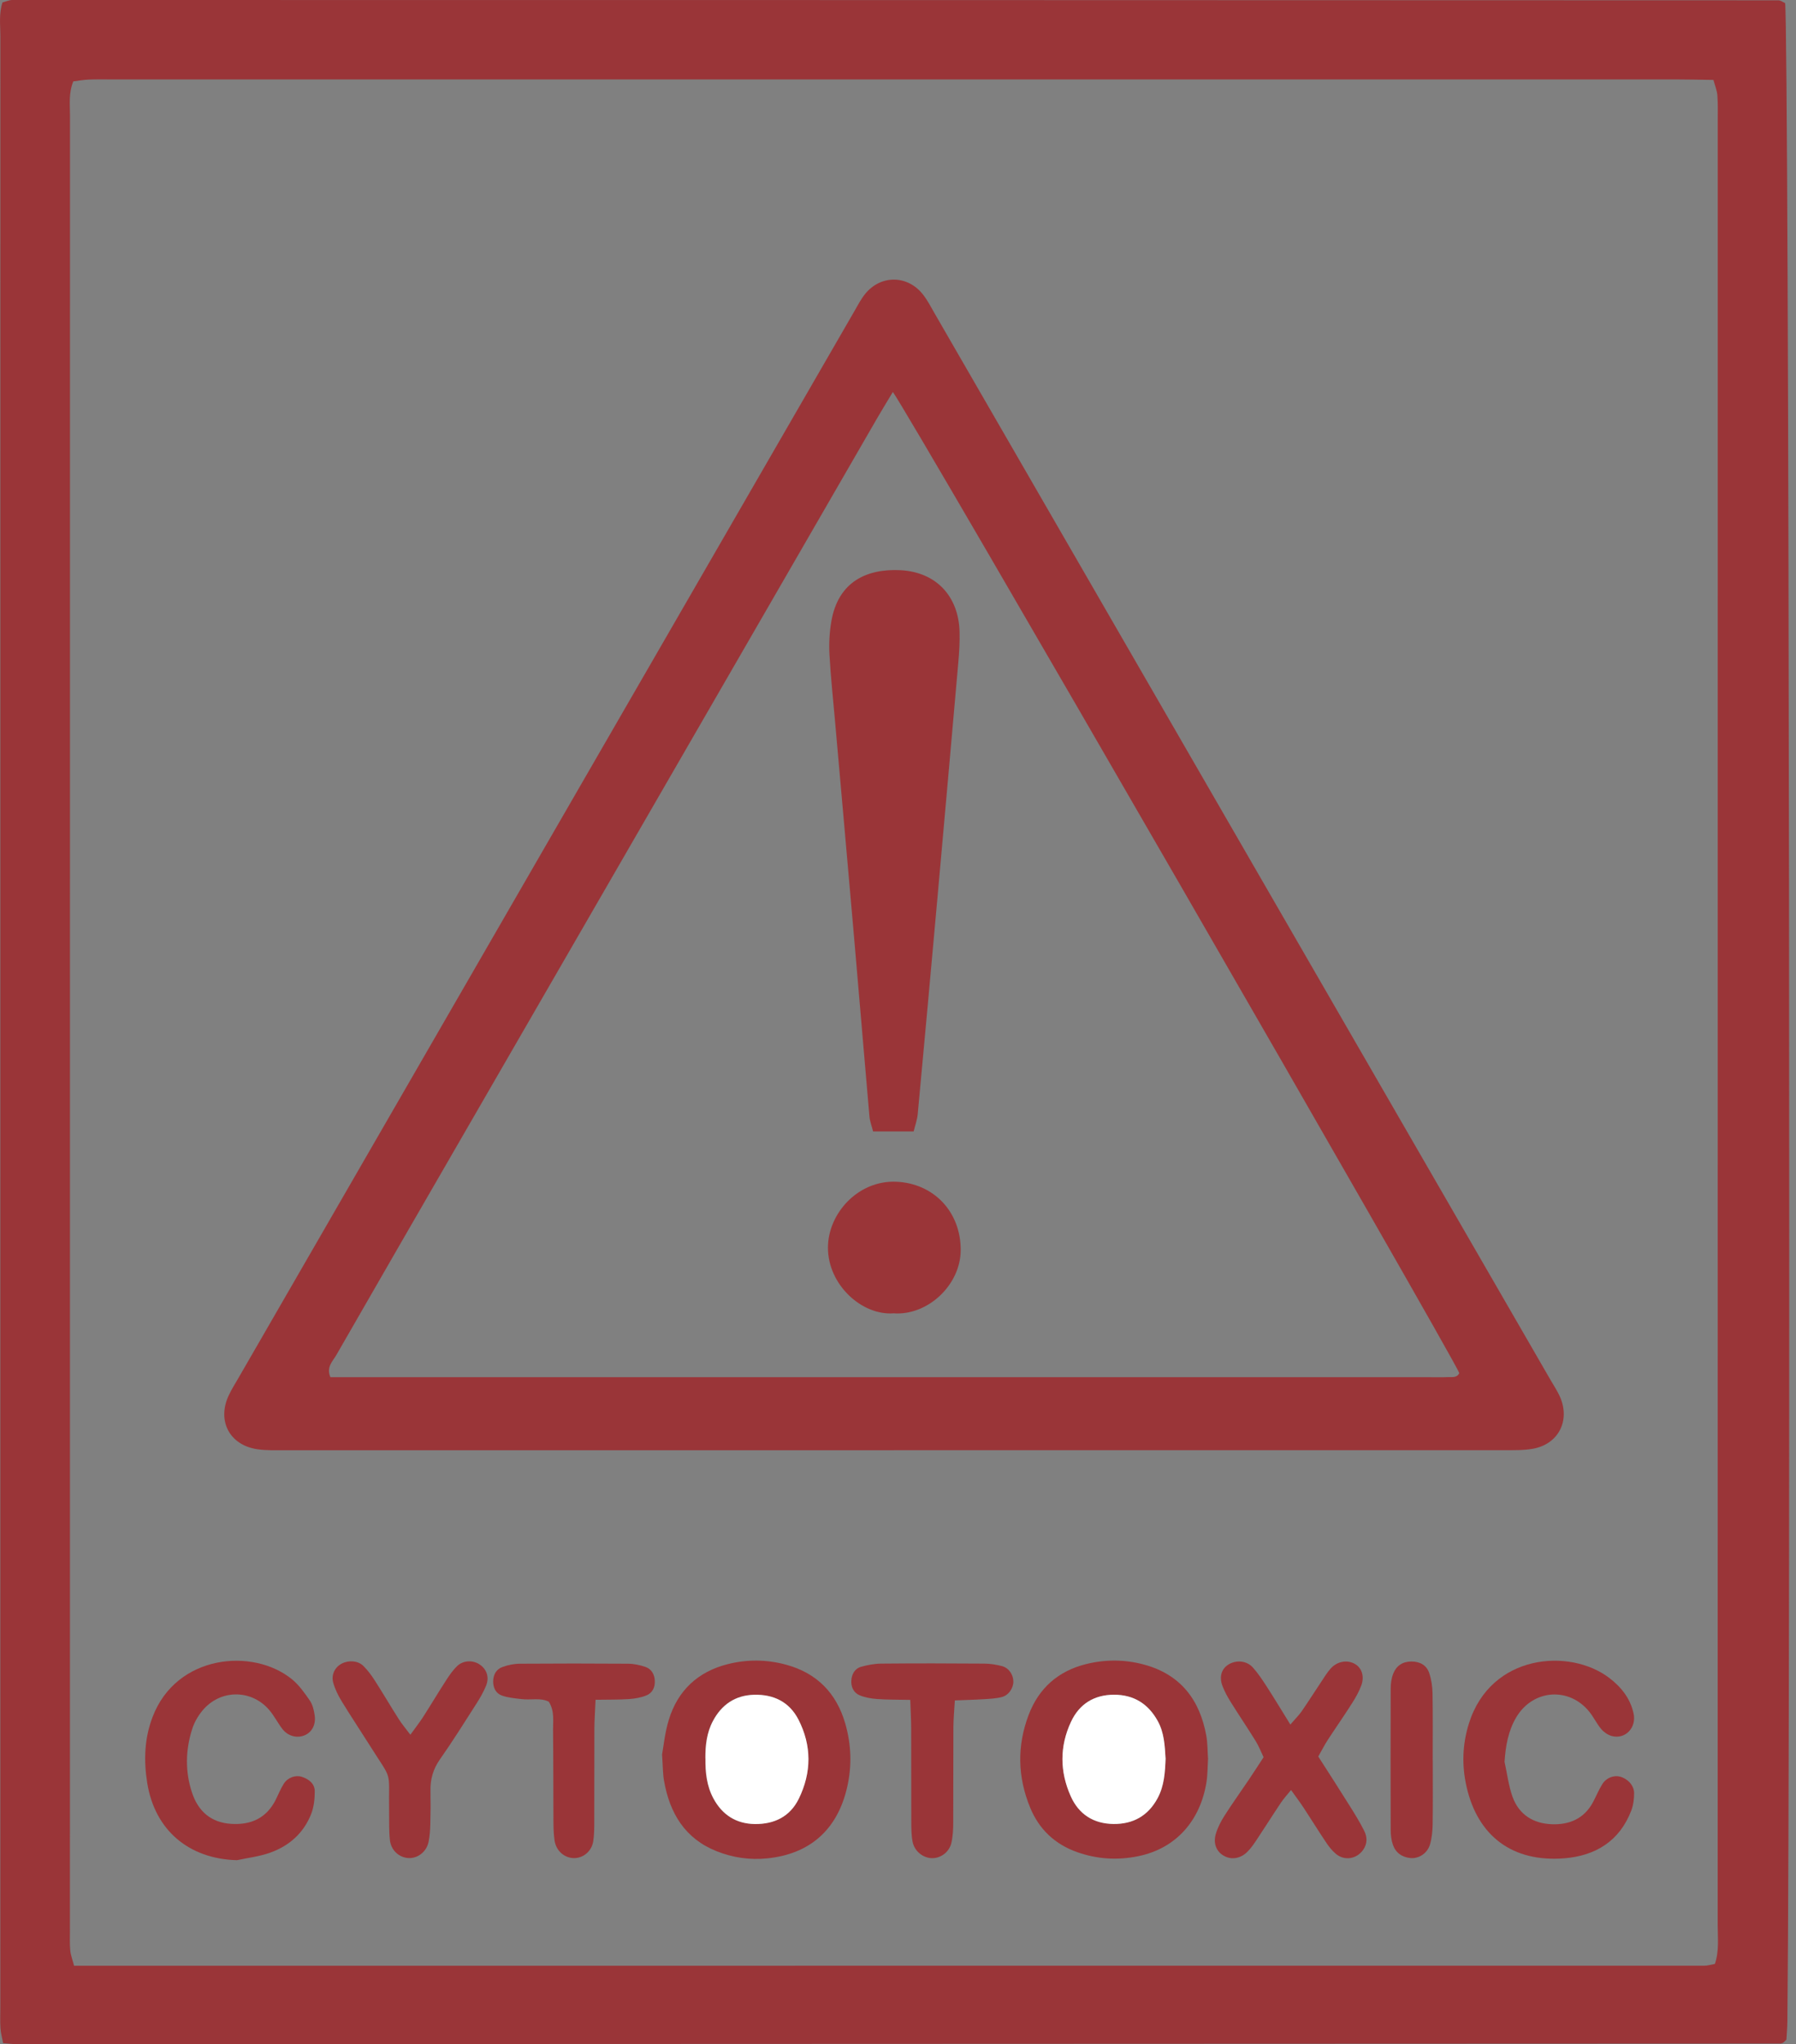<svg width="167" height="190" viewBox="0 0 167 190" fill="none" xmlns="http://www.w3.org/2000/svg">
<rect x="0" y="0" width="167" height="190" fill="#808080" stroke="none"/>
<g clip-path="url(#clip0_2505_1273)">
<path d="M0.225 0.225C0.544 0.145 0.844 0 1.144 0C55.882 0 110.62 0.01 165.358 0.03C165.573 0.03 165.788 0.2 165.988 0.285C166.352 2.797 166.522 155.897 166.198 187.862C166.193 188.486 166.133 189.111 166.108 189.575C165.903 189.77 165.853 189.835 165.788 189.87C165.718 189.905 165.633 189.935 165.558 189.935C110.9 189.96 56.242 189.98 1.589 189.995C1.194 189.995 0.799 189.935 0.29 189.9C0.205 189.436 0.075 188.991 0.045 188.536C1.58618e-05 187.902 0.03 187.258 0.03 186.618C0.03 125.531 0.03 64.439 0.035 3.352C0.035 2.333 -0.115 1.289 0.23 0.22L0.225 0.225ZM159.459 182.532C159.869 181.318 159.719 180.119 159.719 178.94C159.724 123.043 159.724 67.146 159.724 11.249C159.724 10.45 159.749 9.651 159.689 8.857C159.654 8.412 159.469 7.977 159.324 7.428C158.12 7.413 157.011 7.383 155.897 7.383C107.393 7.383 58.889 7.383 10.38 7.383C9.661 7.383 8.942 7.368 8.222 7.398C7.763 7.418 7.303 7.503 6.814 7.563C6.369 8.667 6.509 9.706 6.509 10.725C6.504 66.942 6.504 123.158 6.504 179.375C6.504 180.014 6.474 180.659 6.534 181.288C6.574 181.733 6.749 182.167 6.888 182.707C57.491 182.707 107.988 182.707 158.48 182.702C158.785 182.702 159.084 182.602 159.454 182.537L159.459 182.532Z" fill="#9A3538"/>
<path d="M83.096 134.792C64.244 134.792 45.392 134.792 26.54 134.792C25.661 134.792 24.772 134.827 23.912 134.697C21.35 134.313 20.166 132.065 21.26 129.712C21.53 129.133 21.874 128.593 22.194 128.039C41.266 95 60.348 61.971 79.435 28.938C79.754 28.383 80.049 27.809 80.449 27.314C81.902 25.526 84.39 25.551 85.819 27.369C86.258 27.929 86.588 28.578 86.948 29.202C101.799 54.908 116.65 80.619 131.5 106.324C135.731 113.647 139.967 120.975 144.198 128.299C144.478 128.783 144.793 129.253 145.023 129.757C146.052 132 144.933 134.233 142.52 134.657C141.666 134.807 140.772 134.787 139.893 134.787C120.96 134.792 102.028 134.787 83.096 134.787V134.792ZM83.021 36.435C82.452 37.385 81.992 38.124 81.558 38.878C68.62 61.262 55.687 83.646 42.755 106.035C38.923 112.668 35.087 119.297 31.275 125.941C30.941 126.52 30.321 127.055 30.721 128.004H33.303C66.527 128.004 99.755 128.004 132.984 128.004C133.544 128.004 134.103 128.019 134.662 127.994C135.037 127.979 135.477 128.079 135.691 127.619C135.027 125.916 84.59 38.533 83.021 36.431V36.435Z" fill="#9A3538"/>
<path d="M61.562 163.066C61.702 162.321 61.821 161.042 62.191 159.839C63.025 157.111 64.909 155.368 67.666 154.674C69.464 154.219 71.302 154.234 73.106 154.728C75.963 155.508 77.781 157.371 78.596 160.193C79.155 162.136 79.23 164.1 78.775 166.098C77.881 170.024 75.344 172.322 71.337 172.726C69.724 172.891 68.15 172.661 66.647 172.067C63.675 170.888 62.266 168.51 61.742 165.503C61.632 164.879 61.642 164.234 61.562 163.071V163.066ZM65.588 163.435C65.573 164.724 65.698 165.978 66.322 167.142C67.146 168.68 68.435 169.509 70.168 169.534C71.977 169.559 73.455 168.85 74.27 167.177C75.459 164.739 75.474 162.246 74.235 159.829C73.395 158.19 71.927 157.471 70.099 157.521C68.345 157.571 67.086 158.44 66.282 159.964C65.708 161.047 65.578 162.231 65.583 163.435H65.588Z" fill="#9A3538"/>
<path d="M112.329 163.47C112.284 164.204 112.294 164.929 112.184 165.633C111.619 169.195 109.371 171.807 105.825 172.527C103.882 172.921 102.008 172.796 100.175 172.152C98.117 171.433 96.618 170.034 95.789 168.011C94.62 165.169 94.55 162.281 95.649 159.389C96.599 156.891 98.402 155.318 100.969 154.673C102.768 154.224 104.611 154.229 106.409 154.723C109.786 155.648 111.569 158 112.169 161.337C112.294 162.037 112.279 162.766 112.329 163.465V163.47ZM108.382 163.425C108.307 162.246 108.252 161.052 107.658 159.963C106.774 158.36 105.43 157.516 103.592 157.516C101.739 157.516 100.37 158.37 99.591 160.033C98.522 162.321 98.542 164.664 99.571 166.962C100.325 168.645 101.704 169.509 103.542 169.529C105.36 169.549 106.754 168.775 107.638 167.142C108.267 165.978 108.337 164.714 108.387 163.425H108.382Z" fill="#9A3538"/>
<path d="M139.902 163.77C140.142 164.849 140.272 165.968 140.642 167.002C141.246 168.675 142.585 169.499 144.333 169.554C145.952 169.604 147.3 169.025 148.115 167.521C148.414 166.962 148.654 166.362 148.989 165.828C149.358 165.234 150.053 164.979 150.637 165.129C151.337 165.313 151.941 165.938 151.946 166.652C151.951 167.197 151.876 167.771 151.686 168.276C150.597 171.128 148.344 172.492 145.442 172.721C140.657 173.096 137.42 170.678 136.371 166.088C135.911 164.085 135.981 162.116 136.586 160.188C138.619 153.714 145.962 153.155 149.633 155.952C150.747 156.802 151.581 157.846 151.891 159.229C152.201 160.583 151.117 161.702 149.848 161.347C149.493 161.247 149.129 160.993 148.889 160.708C148.479 160.223 148.205 159.634 147.81 159.134C145.932 156.762 142.55 156.996 140.991 159.609C140.237 160.878 139.997 162.281 139.897 163.775L139.902 163.77Z" fill="#9A3538"/>
<path d="M22.029 172.896C17.548 172.771 14.401 170.104 13.692 165.728C13.357 163.645 13.422 161.592 14.182 159.599C16.384 153.779 23.523 153.125 27.144 156.077C27.809 156.617 28.328 157.361 28.818 158.07C29.073 158.445 29.187 158.949 29.257 159.414C29.387 160.248 29.038 160.938 28.423 161.242C27.709 161.597 26.815 161.407 26.275 160.723C25.836 160.158 25.511 159.499 25.051 158.954C23.373 156.971 20.436 157.001 18.792 159.029C18.398 159.514 18.063 160.098 17.873 160.693C17.249 162.641 17.204 164.629 17.843 166.582C18.413 168.336 19.607 169.405 21.51 169.519C23.348 169.634 24.787 168.98 25.641 167.272C25.89 166.772 26.095 166.248 26.395 165.778C26.765 165.203 27.484 164.959 28.073 165.149C28.723 165.363 29.262 165.778 29.267 166.487C29.267 167.187 29.192 167.931 28.943 168.575C28.238 170.389 26.865 171.592 25.051 172.222C24.082 172.557 23.043 172.676 22.034 172.896H22.029Z" fill="#9A3538"/>
<path d="M119.986 160.283C120.431 159.764 120.766 159.439 121.03 159.064C121.665 158.145 122.259 157.206 122.879 156.277C123.143 155.877 123.393 155.468 123.708 155.108C124.342 154.379 125.346 154.229 126.071 154.708C126.63 155.078 126.88 155.827 126.585 156.637C126.37 157.226 126.051 157.79 125.711 158.32C124.987 159.464 124.207 160.573 123.468 161.707C123.168 162.166 122.923 162.656 122.579 163.26C123.568 164.804 124.557 166.332 125.521 167.876C125.986 168.615 126.445 169.365 126.84 170.144C127.144 170.738 127.154 171.373 126.74 171.952C126.135 172.791 125.021 172.976 124.222 172.312C123.863 172.012 123.558 171.627 123.298 171.233C122.589 170.174 121.919 169.09 121.22 168.026C120.875 167.501 120.496 167.002 120.046 166.372C119.667 166.842 119.352 167.182 119.097 167.566C118.343 168.69 117.624 169.839 116.874 170.963C116.609 171.358 116.34 171.762 116.005 172.097C115.361 172.751 114.521 172.881 113.827 172.502C113.123 172.122 112.783 171.353 113.053 170.448C113.233 169.849 113.532 169.27 113.872 168.74C114.601 167.601 115.391 166.497 116.145 165.378C116.589 164.719 117.014 164.055 117.494 163.325C117.244 162.806 117.049 162.291 116.764 161.832C116.01 160.613 115.206 159.424 114.447 158.21C114.152 157.741 113.882 157.246 113.682 156.731C113.328 155.832 113.592 155.053 114.312 154.658C115.021 154.274 115.94 154.364 116.5 154.988C116.974 155.518 117.374 156.122 117.763 156.721C118.493 157.85 119.187 159.004 119.986 160.293V160.283Z" fill="#9A3538"/>
<path d="M84.645 157.995C83.441 157.97 82.492 157.985 81.548 157.915C81.003 157.875 80.439 157.776 79.939 157.571C79.375 157.341 79.125 156.792 79.16 156.202C79.195 155.618 79.47 155.088 80.074 154.918C80.678 154.748 81.323 154.629 81.947 154.624C85.139 154.594 88.331 154.599 91.523 154.624C92.073 154.624 92.637 154.718 93.172 154.858C93.811 155.028 94.226 155.658 94.226 156.292C94.226 156.911 93.791 157.566 93.157 157.731C92.622 157.87 92.058 157.895 91.503 157.93C90.644 157.985 89.79 158.005 88.786 158.045C88.731 158.979 88.656 159.754 88.651 160.533C88.636 163.485 88.651 166.437 88.636 169.385C88.636 170.019 88.606 170.663 88.466 171.278C88.271 172.117 87.537 172.671 86.758 172.706C85.904 172.741 85.044 172.112 84.86 171.193C84.735 170.573 84.74 169.924 84.735 169.29C84.725 166.417 84.735 163.545 84.725 160.673C84.725 159.884 84.675 159.099 84.64 157.995H84.645Z" fill="#9A3538"/>
<path d="M55.378 157.985C55.333 159.074 55.273 159.859 55.268 160.638C55.258 163.505 55.268 166.367 55.258 169.235C55.258 169.869 55.258 170.513 55.163 171.138C55.013 172.082 54.209 172.726 53.34 172.701C52.465 172.676 51.711 172.022 51.566 171.068C51.471 170.443 51.466 169.799 51.461 169.165C51.446 166.377 51.456 163.59 51.426 160.808C51.416 159.948 51.581 159.054 51.032 158.165C50.272 157.776 49.378 158.025 48.529 157.925C47.905 157.855 47.26 157.8 46.676 157.596C46.111 157.401 45.847 156.871 45.857 156.262C45.867 155.653 46.146 155.148 46.711 154.943C47.225 154.753 47.79 154.638 48.339 154.633C51.686 154.609 55.033 154.609 58.375 154.633C58.919 154.633 59.484 154.753 60.003 154.928C60.578 155.123 60.862 155.618 60.887 156.227C60.917 156.841 60.658 157.356 60.103 157.581C59.604 157.785 59.039 157.88 58.495 157.92C57.55 157.985 56.596 157.965 55.373 157.985H55.378Z" fill="#9A3538"/>
<path d="M38.149 161.247C38.603 160.613 38.988 160.128 39.323 159.614C40.052 158.475 40.746 157.311 41.481 156.177C41.78 155.713 42.1 155.248 42.495 154.863C43.089 154.284 44.048 154.279 44.683 154.763C45.282 155.218 45.507 155.922 45.197 156.677C44.957 157.261 44.638 157.821 44.298 158.35C43.184 160.093 42.085 161.847 40.896 163.54C40.267 164.439 40.007 165.378 40.027 166.447C40.047 167.481 40.042 168.515 40.012 169.549C39.997 170.104 39.962 170.668 39.847 171.208C39.647 172.137 38.823 172.751 37.959 172.696C37.09 172.637 36.346 171.962 36.251 170.998C36.161 170.129 36.196 169.25 36.181 168.376C36.121 164.334 36.57 165.703 34.352 162.181C33.503 160.833 32.619 159.514 31.79 158.155C31.46 157.621 31.171 157.036 30.996 156.437C30.766 155.673 31.136 154.953 31.785 154.619C32.429 154.289 33.283 154.344 33.788 154.838C34.178 155.228 34.517 155.678 34.817 156.142C35.591 157.346 36.316 158.585 37.085 159.794C37.37 160.243 37.724 160.658 38.159 161.237L38.149 161.247Z" fill="#9A3538"/>
<path d="M133.224 163.6C133.224 165.588 133.244 167.581 133.214 169.569C133.204 170.199 133.139 170.843 132.964 171.443C132.724 172.262 131.915 172.776 131.141 172.696C130.362 172.616 129.782 172.207 129.522 171.473C129.367 171.033 129.313 170.538 129.313 170.069C129.298 165.688 129.298 161.312 129.313 156.931C129.313 156.467 129.382 155.967 129.557 155.538C129.847 154.818 130.426 154.429 131.236 154.429C132.04 154.429 132.659 154.768 132.904 155.528C133.099 156.117 133.194 156.766 133.204 157.391C133.239 159.459 133.219 161.532 133.219 163.6H133.224Z" fill="#9A3538"/>
<path d="M65.593 163.435C65.583 162.231 65.718 161.042 66.292 159.963C67.102 158.44 68.36 157.571 70.109 157.521C71.937 157.471 73.4 158.185 74.245 159.829C75.484 162.246 75.469 164.739 74.28 167.177C73.46 168.855 71.987 169.559 70.179 169.534C68.445 169.509 67.151 168.675 66.332 167.142C65.713 165.983 65.583 164.724 65.598 163.44L65.593 163.435Z" fill="white"/>
<path d="M108.382 163.425C108.332 164.714 108.262 165.978 107.633 167.142C106.749 168.775 105.355 169.549 103.537 169.529C101.699 169.509 100.32 168.645 99.566 166.962C98.537 164.664 98.517 162.321 99.586 160.033C100.365 158.37 101.734 157.521 103.587 157.516C105.425 157.516 106.769 158.36 107.653 159.963C108.252 161.047 108.307 162.241 108.377 163.425H108.382Z" fill="white"/>
<path d="M84.96 105.16H81.183C81.053 104.646 80.883 104.211 80.843 103.762C80.344 98.037 79.869 92.313 79.37 86.593C78.805 80.074 78.221 73.56 77.646 67.041C77.467 64.974 77.242 62.91 77.127 60.842C77.072 59.818 77.127 58.764 77.302 57.75C77.946 54.019 80.654 52.85 83.701 52.995C87.032 53.155 89.141 55.407 89.225 58.729C89.25 59.684 89.191 60.648 89.106 61.597C88.471 68.83 87.832 76.058 87.182 83.291C86.578 90.045 85.963 96.798 85.334 103.552C85.284 104.081 85.094 104.596 84.954 105.165L84.96 105.16Z" fill="#9A3538"/>
<path d="M83.056 122.069C80.149 122.269 76.982 119.427 76.987 115.96C76.987 112.808 79.759 109.706 83.301 109.836C86.818 109.966 89.345 112.633 89.33 116.2C89.315 119.467 86.213 122.324 83.056 122.064V122.069Z" fill="#9A3538"/>
</g>
<defs>
<clipPath id="clip0_2505_1273">
<rect width="166.372" height="190" fill="white"/>
</clipPath>
</defs>
</svg>
